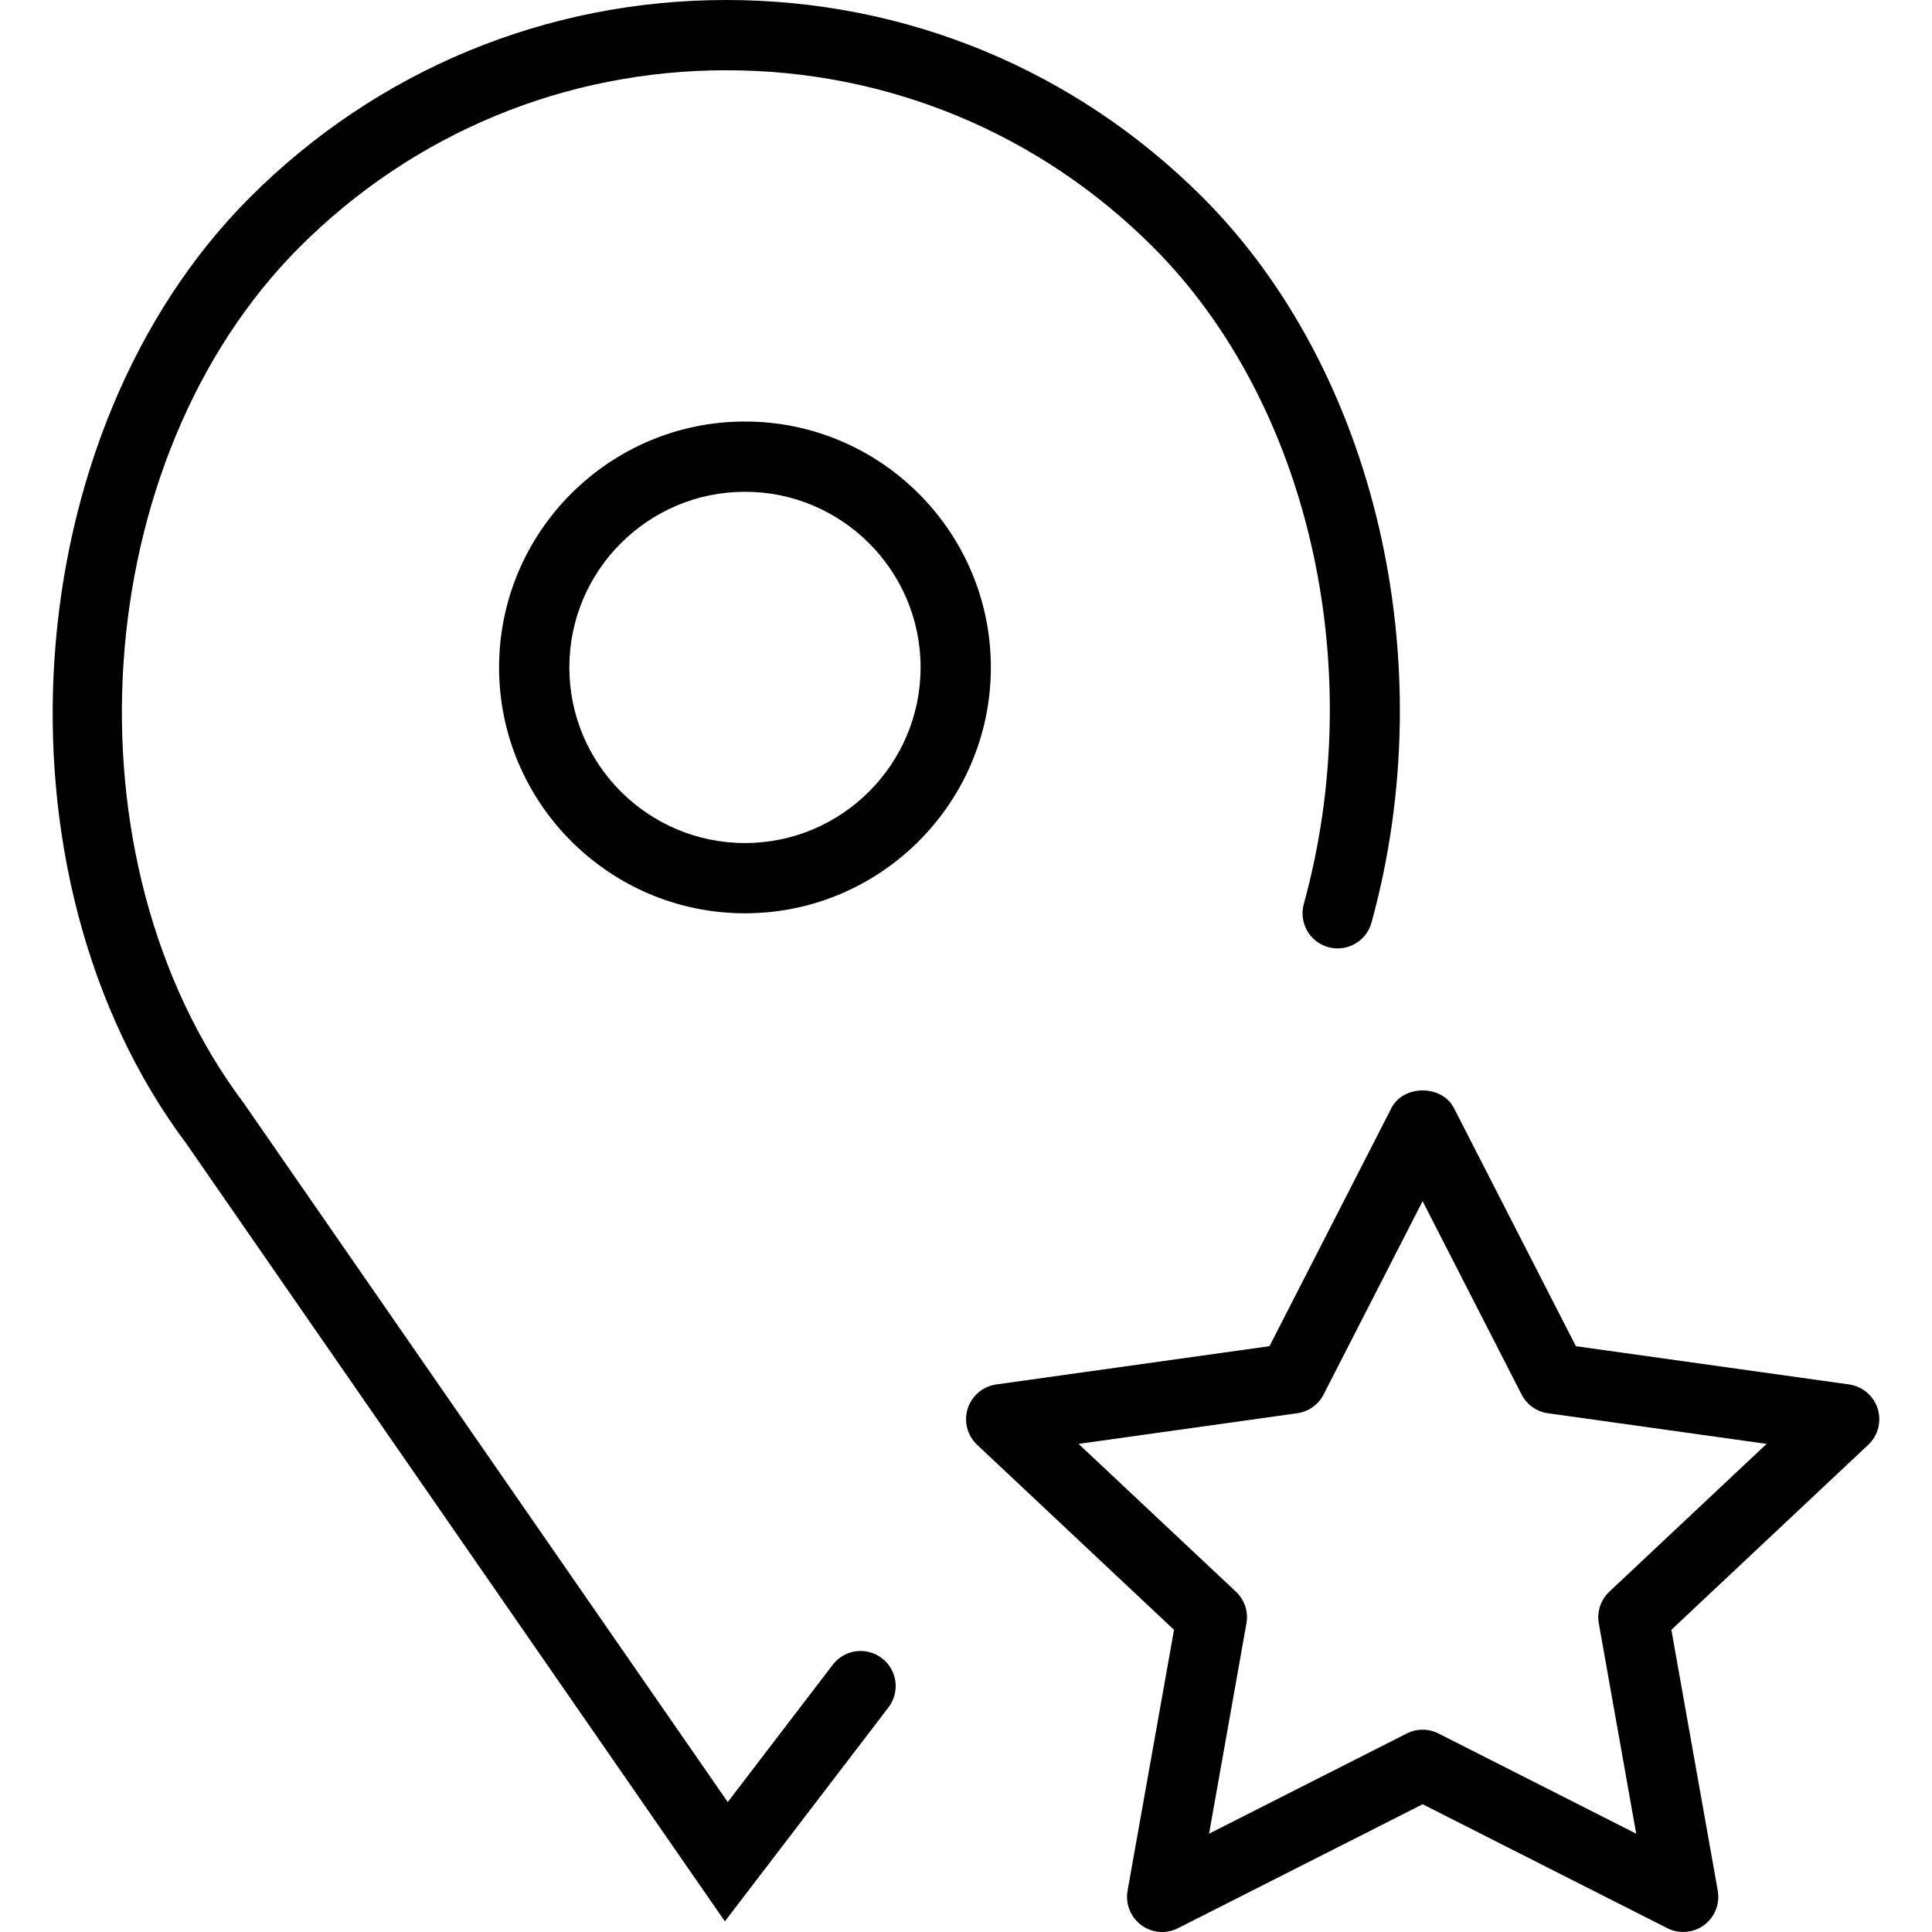 <?xml version="1.0" encoding="iso-8859-1"?>
<!-- Uploaded to: SVG Repo, www.svgrepo.com, Generator: SVG Repo Mixer Tools -->
<!DOCTYPE svg PUBLIC "-//W3C//DTD SVG 1.1//EN" "http://www.w3.org/Graphics/SVG/1.1/DTD/svg11.dtd">
<svg fill="#000000" height="800px" width="800px" version="1.1" id="Capa_1" xmlns="http://www.w3.org/2000/svg" xmlns:xlink="http://www.w3.org/1999/xlink" 
	 viewBox="0 0 55.001 55.001" xml:space="preserve">
<g>
	<path d="M53.454,40.101c-0.116-0.367-0.434-0.634-0.814-0.688l-7.777-1.089l-3.472-6.78c-0.342-0.668-1.438-0.668-1.779,0
		l-3.472,6.78l-7.777,1.089c-0.381,0.054-0.698,0.32-0.814,0.688s-0.012,0.768,0.269,1.031l5.605,5.267L32.1,53.825
		c-0.066,0.373,0.084,0.752,0.388,0.978c0.304,0.227,0.712,0.263,1.049,0.089l6.964-3.528l6.964,3.528
		C47.607,54.965,47.762,55,47.917,55c0.211,0,0.421-0.066,0.597-0.197c0.304-0.226,0.454-0.604,0.388-0.978l-1.321-7.427
		l5.605-5.267C53.466,40.868,53.57,40.468,53.454,40.101z M45.816,45.312c-0.246,0.231-0.359,0.571-0.3,0.903l1.064,5.987
		l-5.628-2.852c-0.143-0.072-0.297-0.108-0.452-0.108s-0.31,0.036-0.452,0.108l-5.628,2.852l1.064-5.987
		c0.06-0.332-0.054-0.672-0.3-0.903l-4.479-4.207l6.225-0.872c0.322-0.045,0.603-0.244,0.751-0.534l2.818-5.504l2.818,5.504
		c0.148,0.29,0.429,0.489,0.751,0.534l6.225,0.872L45.816,45.312z"/>
	<path d="M21.208,12c-3.859,0-7,3.141-7,7s3.141,7,7,7s7-3.141,7-7S25.067,12,21.208,12z M21.208,24c-2.757,0-5-2.243-5-5
		s2.243-5,5-5s5,2.243,5,5S23.965,24,21.208,24z"/>
	<path d="M23.707,47.393l-2.989,3.909L6.936,31.4C1.737,24.468,2.482,13.08,8.532,7.031C11.776,3.787,16.09,2,20.677,2
		s8.901,1.787,12.146,5.031c4.431,4.431,6.156,11.947,4.294,18.704c-0.146,0.532,0.166,1.083,0.698,1.229
		c0.532,0.146,1.083-0.166,1.229-0.698c2.048-7.428,0.115-15.727-4.808-20.649C30.616,1.995,25.801,0,20.677,0
		c-5.122,0-9.938,1.995-13.56,5.617c-6.703,6.702-7.536,19.312-1.804,26.952l15.323,22.129l4.657-6.091
		c0.336-0.438,0.252-1.066-0.187-1.401S24.042,46.954,23.707,47.393z"/>
</g>
</svg>
